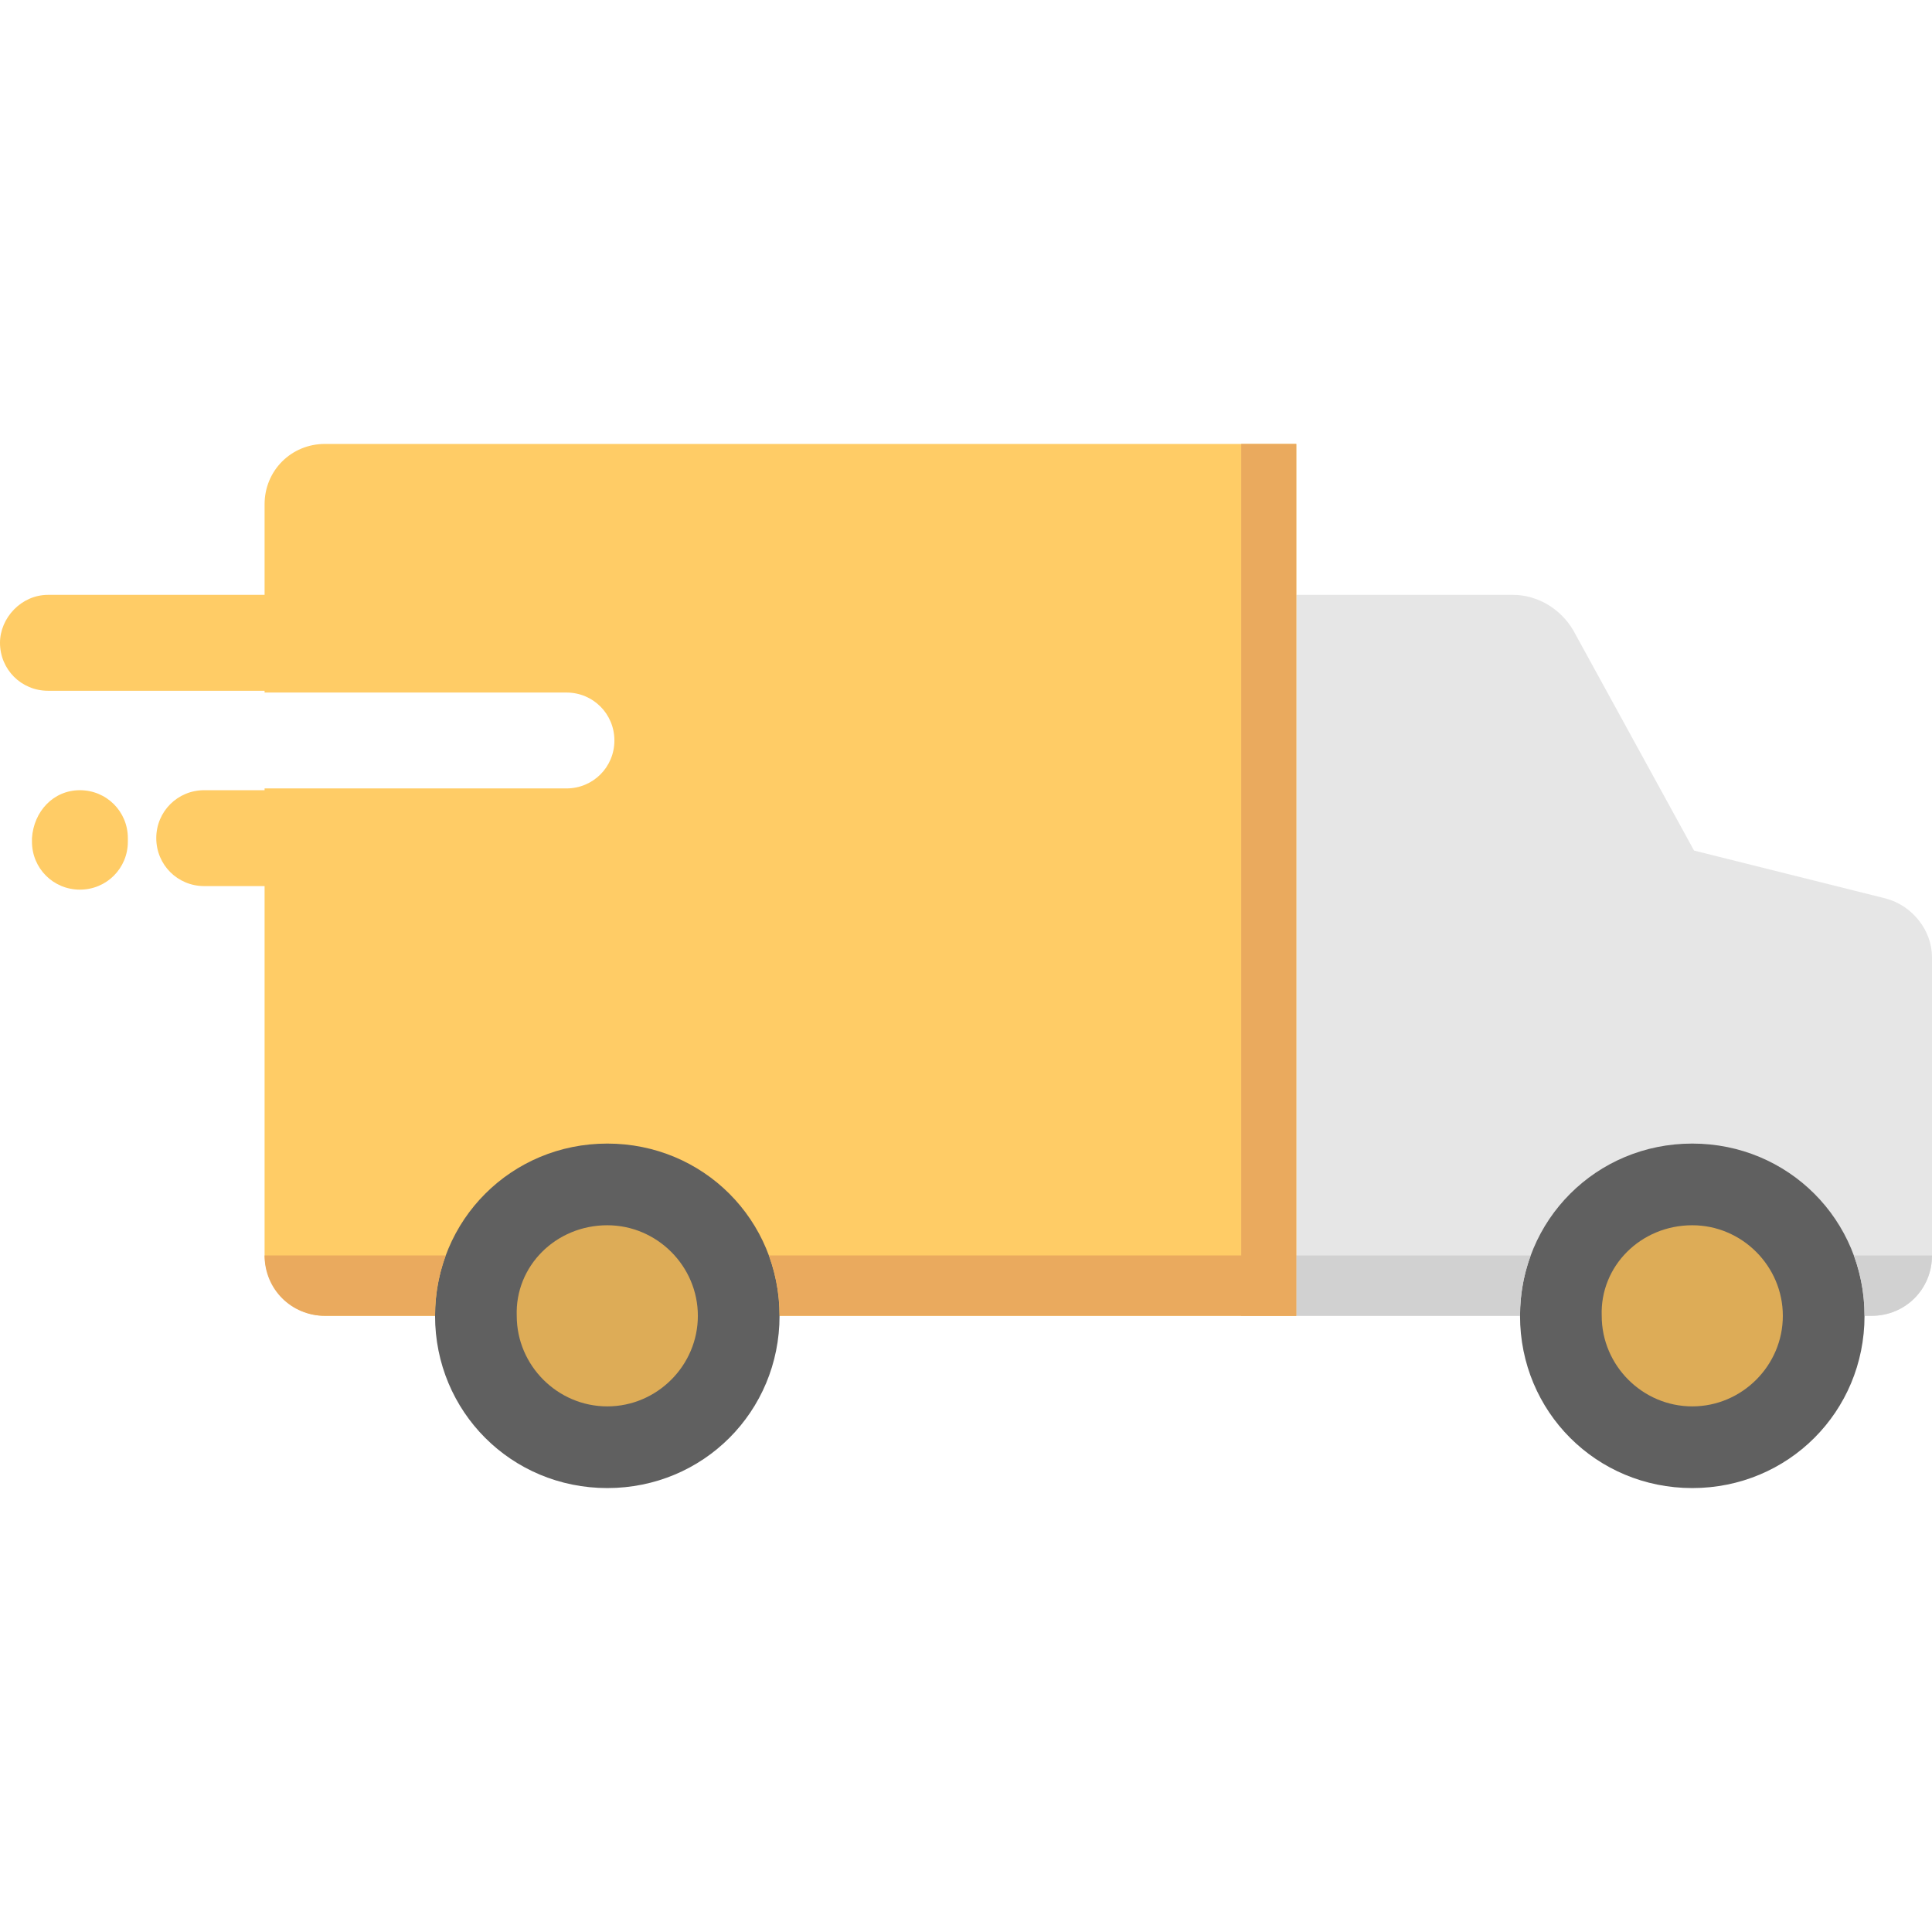 <?xml version="1.0" encoding="iso-8859-1"?>
<!-- Generator: Adobe Illustrator 19.0.0, SVG Export Plug-In . SVG Version: 6.00 Build 0)  -->
<svg version="1.1" id="Capa_1" xmlns="http://www.w3.org/2000/svg" xmlns:xlink="http://www.w3.org/1999/xlink" x="0px" y="0px"
	 viewBox="0 0 435.2 435.2" style="enable-background:new 0 0 435.2 435.2;" xml:space="preserve">
<g>
	<path style="fill:#E6E6E6;" d="M292,296.4h129.6c7.6,0,13.6-6,13.6-13.6v-67.2c0-6-4.4-11.6-10.4-13.2l-43.2-10.8L354.4,142
		c-2.8-4.8-8-8-13.6-8H292V296.4z"/>
	<path style="fill:#FFCC66;" d="M73.2,296.4H292V100H73.2c-7.6,0-13.6,6-13.6,13.6V156h68c6,0,10.8,4.8,10.8,10.8l0,0
		c0,6-4.8,10.8-10.8,10.8h-68v104.8C59.6,290.4,66,296.4,73.2,296.4"/>
	<path style="fill:#606060;" d="M136.8,257.6c21.6,0,38.8,17.2,38.8,38.8s-17.2,38.8-38.8,38.8S98,318,98,296.4
		S115.2,257.6,136.8,257.6"/>
	<path style="fill:#DDAC57;" d="M136.8,276c11.2,0,20.4,9.2,20.4,20.4s-9.2,20.4-20.4,20.4s-20.4-9.2-20.4-20.4
		C116,285.2,125.2,276,136.8,276"/>
	<path style="fill:#606060;" d="M381.2,257.6c21.6,0,38.8,17.2,38.8,38.8s-17.2,38.8-38.8,38.8c-21.6,0-38.8-17.2-38.8-38.8
		C342.4,274.8,359.6,257.6,381.2,257.6"/>
	<path style="fill:#DDAC57;" d="M381.2,276c11.2,0,20.4,9.2,20.4,20.4s-9.2,20.4-20.4,20.4c-11.2,0-20.4-9.2-20.4-20.4
		C360.4,285.2,369.6,276,381.2,276"/>
	<g>
		<path style="fill:#FFCC66;" d="M10.8,134h166c6,0,10.8,4.8,10.8,10.8l0,0c0,6-4.8,10.8-10.8,10.8h-166c-6,0-10.8-4.8-10.8-10.8
			l0,0C0,139.2,4.8,134,10.8,134"/>
		<path style="fill:#FFCC66;" d="M46,178h81.6c6,0,10.8,4.8,10.8,10.8l0,0c0,6-4.8,10.8-10.8,10.8H46c-6,0-10.8-4.8-10.8-10.8l0,0
			C35.2,182.8,40,178,46,178"/>
		<path style="fill:#FFCC66;" d="M18,178L18,178c6,0,10.8,4.8,10.8,10.8v0.8c0,6-4.8,10.8-10.8,10.8l0,0c-6,0-10.8-4.8-10.8-10.8
			v-0.8C7.6,182.8,12,178,18,178"/>
	</g>
	<g>
		<path style="fill:#EAAA5E;" d="M292,282.8H173.2c1.6,4.4,2.4,8.8,2.4,13.6H292V282.8z"/>
		<path style="fill:#EAAA5E;" d="M98,296.4c0-4.8,0.8-9.2,2.4-13.6H59.6c0,7.6,6,13.6,13.6,13.6H98z"/>
	</g>
	<g>
		<path style="fill:#D1D1D1;" d="M292,282.8v13.6h50.4c0-4.8,0.8-9.2,2.4-13.6H292z"/>
		<path style="fill:#D1D1D1;" d="M417.6,282.8c1.6,4.4,2.4,8.8,2.4,13.6h1.6c7.6,0,13.6-6,13.6-13.6H417.6z"/>
	</g>
	<rect x="279.6" y="100" style="fill:#EAAA5E;" width="12.4" height="196.4"/>
</g>
<g>
</g>
<g>
</g>
<g>
</g>
<g>
</g>
<g>
</g>
<g>
</g>
<g>
</g>
<g>
</g>
<g>
</g>
<g>
</g>
<g>
</g>
<g>
</g>
<g>
</g>
<g>
</g>
<g>
</g>
</svg>
